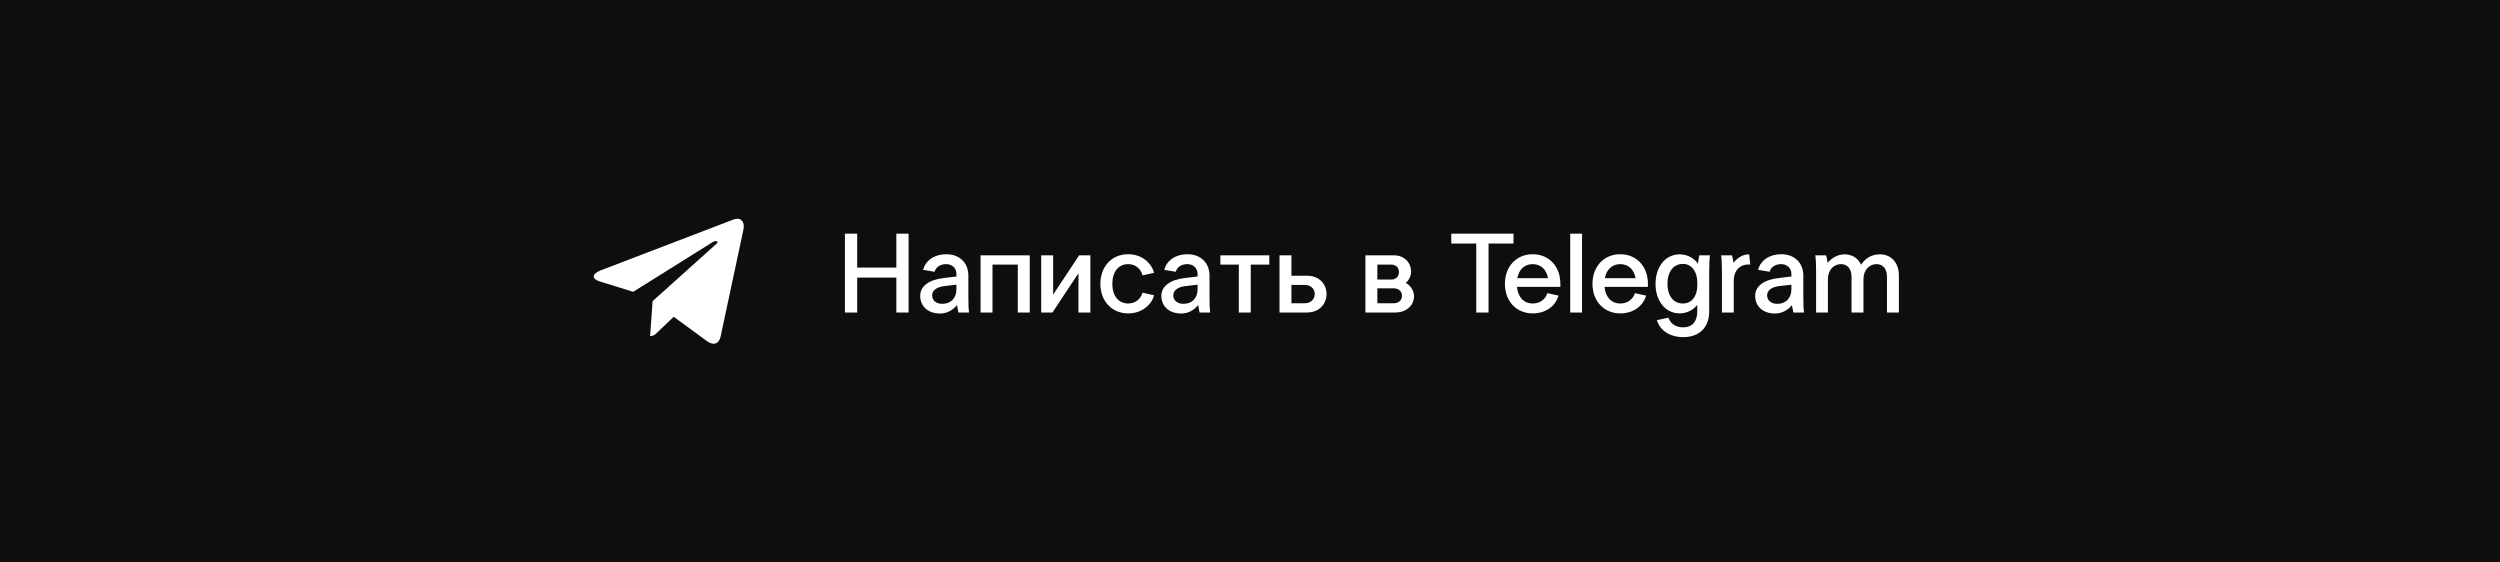 <?xml version="1.0" encoding="UTF-8"?> <svg xmlns="http://www.w3.org/2000/svg" width="400" height="90" viewBox="0 0 400 90" fill="none"><rect width="400" height="90" fill="#0E0E0E"></rect><path d="M104.417 48.181L104.02 53.765C104.588 53.765 104.834 53.521 105.129 53.228L107.792 50.683L113.311 54.724C114.323 55.288 115.036 54.991 115.309 53.793L118.931 36.821L118.932 36.82C119.253 35.324 118.391 34.739 117.405 35.106L96.114 43.257C94.661 43.821 94.683 44.631 95.867 44.998L101.31 46.691L113.954 38.78C114.549 38.386 115.09 38.604 114.645 38.998L104.417 48.181Z" fill="white"></path><path d="M135.188 50V37.382H137.15V42.818H143.414V37.382H145.376V50H143.414V44.42H137.15V50H135.188ZM155.046 50H153.354C153.282 49.712 153.156 49.1 153.12 48.812C152.472 49.622 151.518 50.162 150.402 50.162C148.494 50.162 147.234 49.028 147.234 47.336C147.234 45.752 148.674 44.744 151.068 44.474L153.03 44.24V43.844C153.03 42.908 152.346 42.26 151.392 42.26C150.474 42.26 149.754 42.71 149.538 43.484L147.702 43.178C148.08 41.666 149.502 40.676 151.41 40.676C153.498 40.676 154.938 42.026 154.938 44.096V47.336C154.938 48.668 154.956 49.298 155.046 50ZM150.762 48.614C152.166 48.614 153.03 47.678 153.03 46.274V45.554L151.122 45.77C149.898 45.914 149.142 46.436 149.142 47.264C149.142 48.056 149.79 48.614 150.762 48.614ZM156.891 40.856H164.757V50H162.849V42.332H158.799V50H156.891V40.856ZM166.594 40.856H168.502V47.138L172.66 40.856H174.46V50H172.552V43.718L168.394 50H166.594V40.856ZM176.062 45.41C176.062 42.62 177.898 40.676 180.508 40.676C182.686 40.676 184.234 42.062 184.648 43.646L182.812 44.06C182.488 42.944 181.642 42.26 180.508 42.26C178.96 42.26 177.97 43.484 177.97 45.41C177.97 47.336 178.96 48.56 180.508 48.56C181.624 48.56 182.47 47.912 182.812 46.832L184.648 47.246C184.252 48.776 182.686 50.144 180.508 50.144C177.898 50.144 176.062 48.182 176.062 45.41ZM193.63 50H191.938C191.866 49.712 191.74 49.1 191.704 48.812C191.056 49.622 190.102 50.162 188.986 50.162C187.078 50.162 185.818 49.028 185.818 47.336C185.818 45.752 187.258 44.744 189.652 44.474L191.614 44.24V43.844C191.614 42.908 190.93 42.26 189.976 42.26C189.058 42.26 188.338 42.71 188.122 43.484L186.286 43.178C186.664 41.666 188.086 40.676 189.994 40.676C192.082 40.676 193.522 42.026 193.522 44.096V47.336C193.522 48.668 193.54 49.298 193.63 50ZM189.346 48.614C190.75 48.614 191.614 47.678 191.614 46.274V45.554L189.706 45.77C188.482 45.914 187.726 46.436 187.726 47.264C187.726 48.056 188.374 48.614 189.346 48.614ZM195.259 42.332V40.856H203.089V42.332H200.119V50H198.211V42.332H195.259ZM204.721 40.856H206.629V44.114H209.095C211.201 44.114 212.245 45.572 212.245 47.048C212.245 48.524 211.201 50 209.095 50H204.721V40.856ZM206.629 45.59V48.524H208.771C209.815 48.524 210.355 47.786 210.355 47.048C210.355 46.31 209.833 45.59 208.771 45.59H206.629ZM218.467 40.856H223.039C224.641 40.856 225.775 41.954 225.775 43.502C225.775 44.132 225.433 44.852 224.929 45.266C225.703 45.68 226.243 46.544 226.243 47.354C226.243 48.902 225.001 50 223.237 50H218.467V40.856ZM220.375 46.13V48.524H222.985C223.777 48.524 224.317 48.038 224.317 47.318C224.317 46.616 223.777 46.13 222.985 46.13H220.375ZM220.375 42.332V44.726H222.625C223.345 44.726 223.831 44.24 223.831 43.538C223.831 42.818 223.345 42.332 222.625 42.332H220.375ZM236.203 50V38.966H232.207V37.382H242.161V38.966H238.165V50H236.203ZM240.785 45.41C240.785 42.638 242.621 40.676 245.231 40.676C247.841 40.676 249.659 42.638 249.659 45.41V45.896H242.711C242.873 47.552 243.827 48.56 245.231 48.56C246.347 48.56 247.229 47.948 247.589 46.904L249.371 47.3C248.867 48.992 247.319 50.144 245.231 50.144C242.621 50.144 240.785 48.182 240.785 45.41ZM245.231 42.26C243.935 42.26 243.035 43.106 242.765 44.51H247.679C247.445 43.106 246.509 42.26 245.231 42.26ZM251.235 50V37.382H253.125V50H251.235ZM254.795 45.41C254.795 42.638 256.631 40.676 259.241 40.676C261.851 40.676 263.669 42.638 263.669 45.41V45.896H256.721C256.883 47.552 257.837 48.56 259.241 48.56C260.357 48.56 261.239 47.948 261.599 46.904L263.381 47.3C262.877 48.992 261.329 50.144 259.241 50.144C256.631 50.144 254.795 48.182 254.795 45.41ZM259.241 42.26C257.945 42.26 257.045 43.106 256.775 44.51H261.689C261.455 43.106 260.519 42.26 259.241 42.26ZM271.563 49.838V48.776C270.933 49.604 269.871 50.144 268.755 50.144C266.487 50.144 264.885 48.182 264.885 45.428C264.885 42.656 266.487 40.694 268.755 40.694C269.961 40.694 271.077 41.306 271.671 42.188C271.725 41.72 271.815 41.18 271.887 40.856H273.597C273.507 41.468 273.471 42.368 273.471 43.502V49.838C273.471 52.358 271.923 53.942 269.313 53.942C267.207 53.942 265.605 52.898 265.101 51.224L266.937 50.828C267.297 51.818 268.143 52.376 269.313 52.376C270.771 52.376 271.563 51.422 271.563 49.838ZM266.793 45.428C266.793 47.336 267.747 48.56 269.277 48.56C270.717 48.56 271.563 47.318 271.563 45.734V45.158C271.563 43.502 270.681 42.224 269.277 42.224C267.747 42.224 266.793 43.466 266.793 45.428ZM275.384 40.856H277.112C277.22 41.252 277.31 41.648 277.364 42.044C277.994 41.252 278.804 40.694 279.866 40.694L280.046 42.332C278.444 42.188 277.4 43.25 277.4 44.924V50H275.51V43.52C275.51 42.188 275.474 41.558 275.384 40.856ZM288.64 50H286.948C286.876 49.712 286.75 49.1 286.714 48.812C286.066 49.622 285.112 50.162 283.996 50.162C282.088 50.162 280.828 49.028 280.828 47.336C280.828 45.752 282.268 44.744 284.662 44.474L286.624 44.24V43.844C286.624 42.908 285.94 42.26 284.986 42.26C284.068 42.26 283.348 42.71 283.132 43.484L281.296 43.178C281.674 41.666 283.096 40.676 285.004 40.676C287.092 40.676 288.532 42.026 288.532 44.096V47.336C288.532 48.668 288.55 49.298 288.64 50ZM284.356 48.614C285.76 48.614 286.624 47.678 286.624 46.274V45.554L284.716 45.77C283.492 45.914 282.736 46.436 282.736 47.264C282.736 48.056 283.384 48.614 284.356 48.614ZM298.153 44.69V50H296.245V44.276C296.245 42.926 295.507 42.26 294.571 42.26C293.455 42.26 292.465 43.124 292.465 44.69V50H290.575V43.52C290.575 42.188 290.539 41.558 290.449 40.856H292.177C292.285 41.252 292.375 41.648 292.429 42.044C293.149 41.18 294.139 40.694 295.147 40.694C296.299 40.694 297.289 41.288 297.775 42.35C298.549 41.198 299.557 40.694 300.799 40.694C302.527 40.694 303.823 41.972 303.823 44.096V50H301.915V44.276C301.915 42.926 301.195 42.26 300.241 42.26C299.143 42.26 298.153 43.124 298.153 44.69Z" fill="white"></path></svg> 